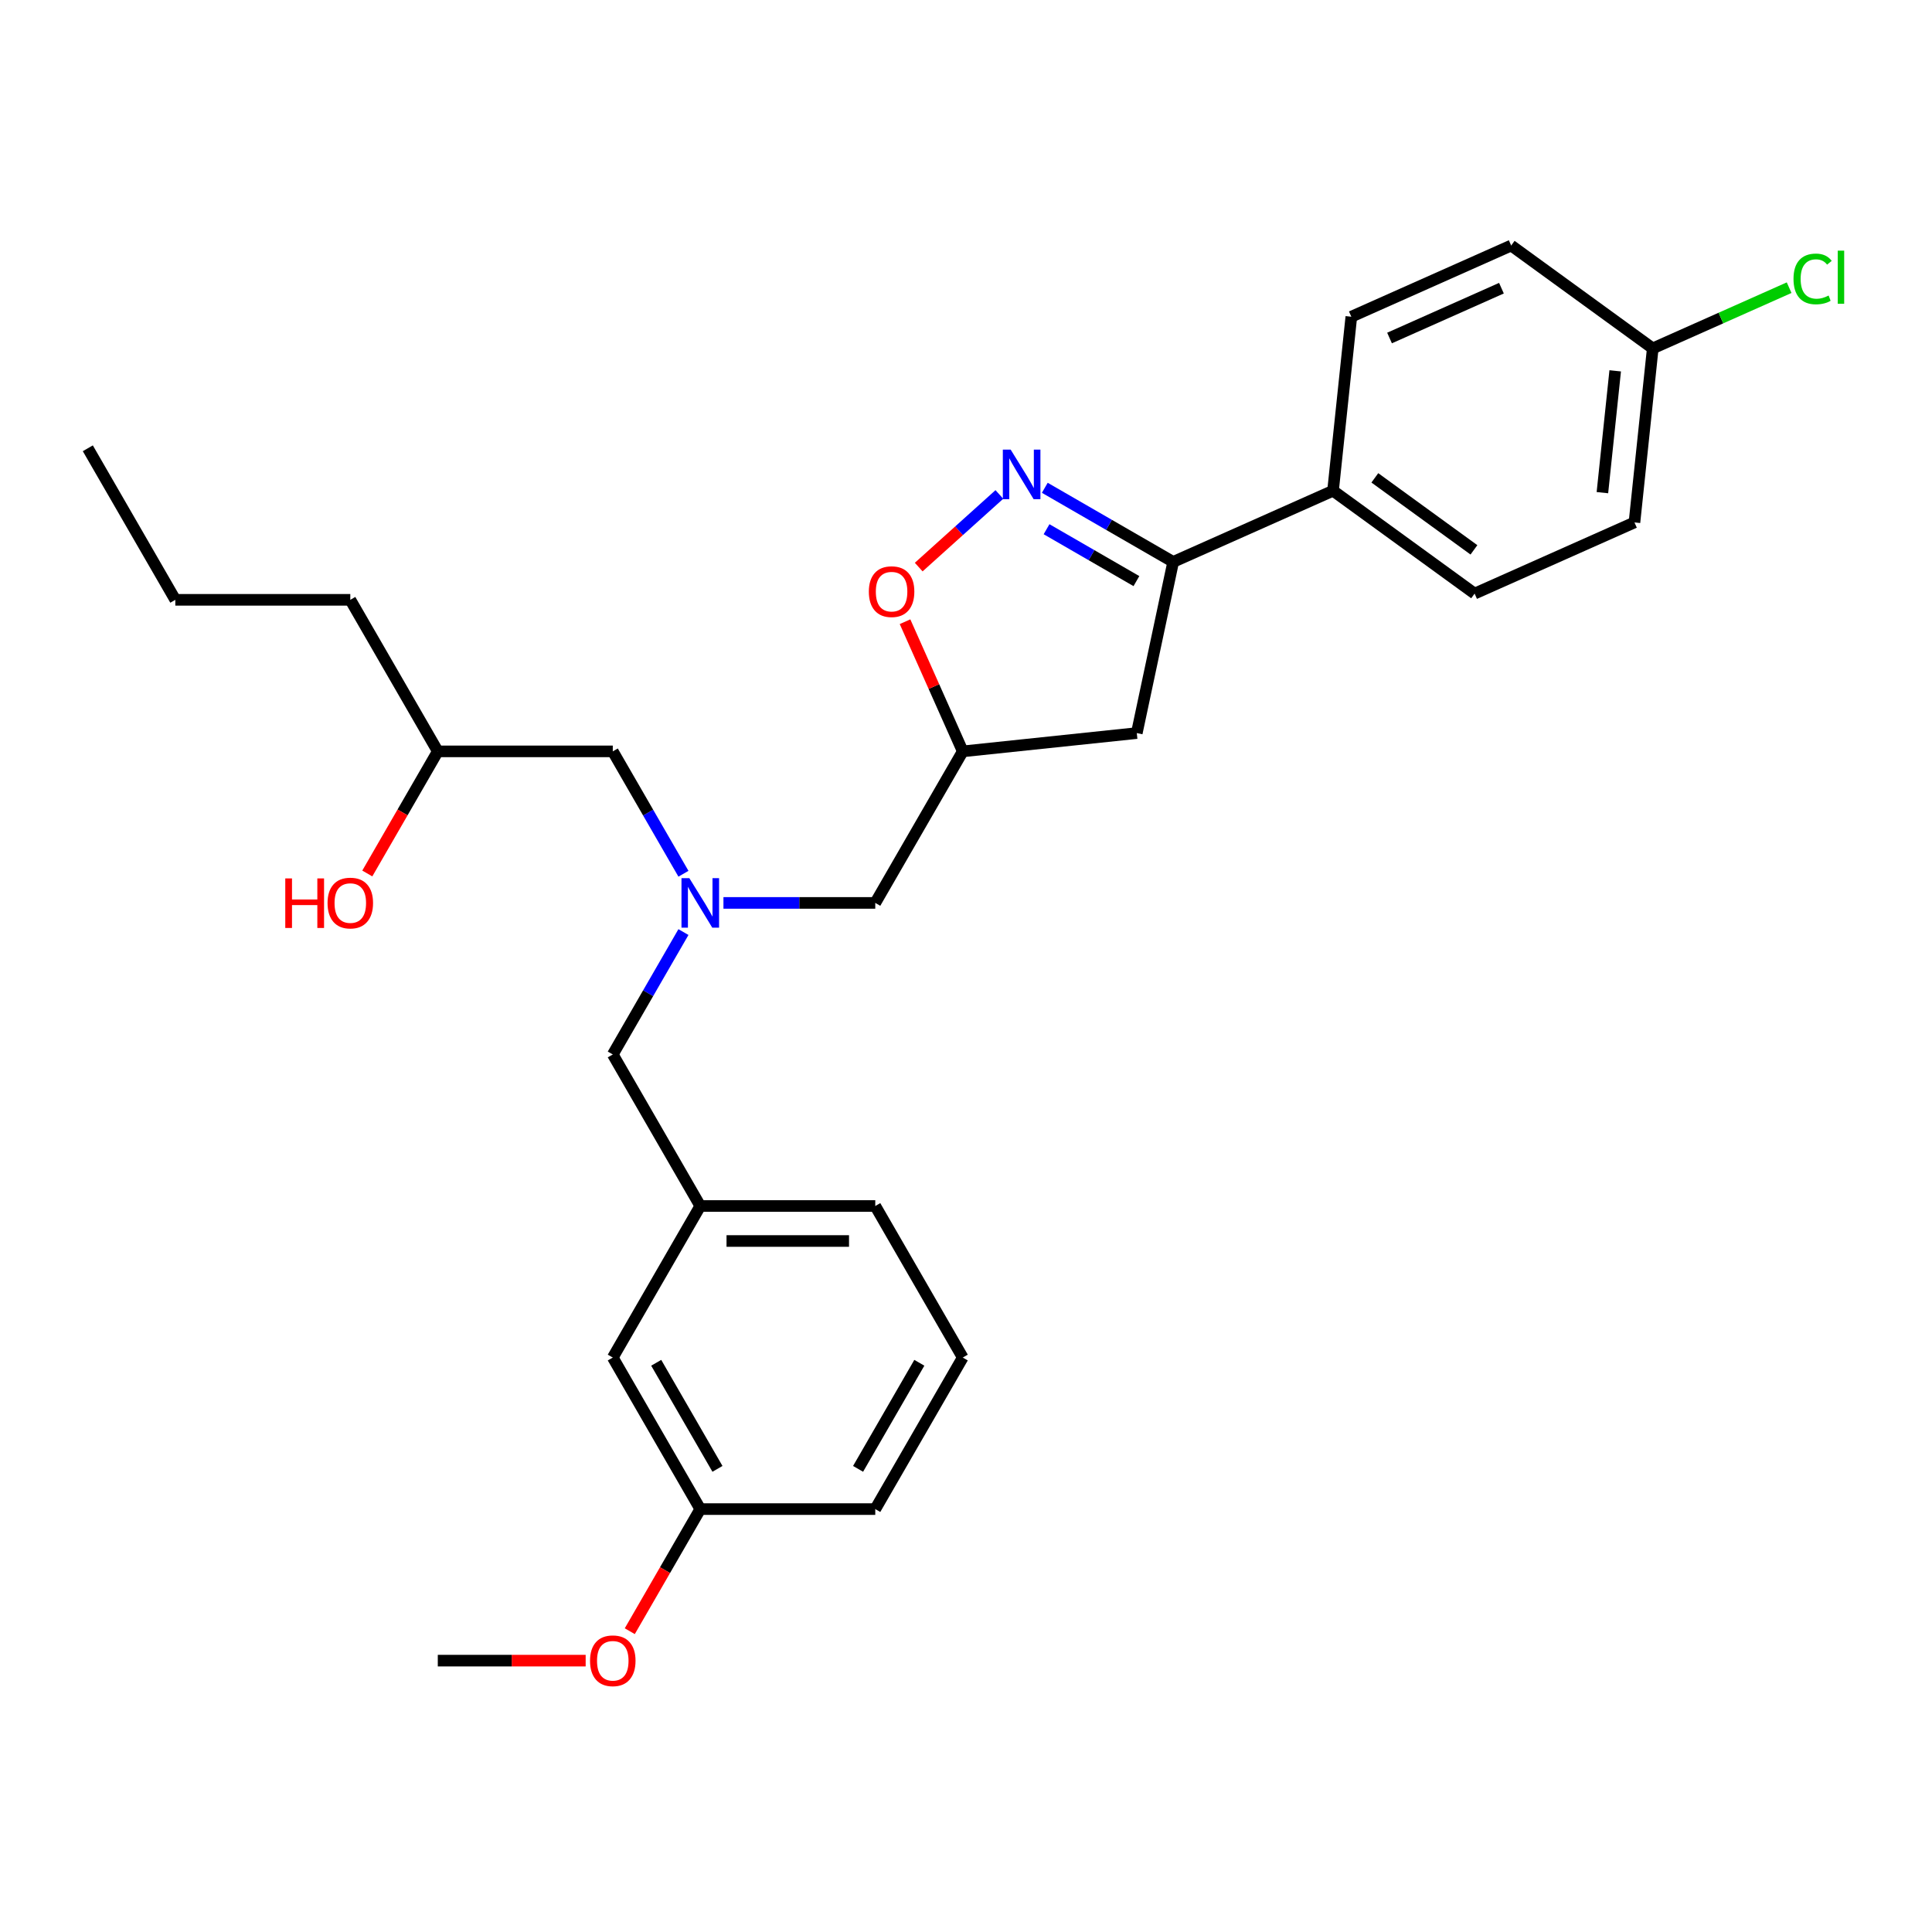<?xml version='1.0' encoding='iso-8859-1'?>
<svg version='1.1' baseProfile='full'
              xmlns='http://www.w3.org/2000/svg'
                      xmlns:rdkit='http://www.rdkit.org/xml'
                      xmlns:xlink='http://www.w3.org/1999/xlink'
                  xml:space='preserve'
width='1000px' height='1000px' viewBox='0 0 1000 1000'>
<!-- END OF HEADER -->
<rect style='opacity:1.0;fill:#FFFFFF;stroke:none' width='1000' height='1000' x='0' y='0'> </rect>
<path class='bond-0' d='M 353.751,452.257 L 335.463,420.582' style='fill:none;fill-rule:evenodd;stroke:#0000FF;stroke-width:6px;stroke-linecap:butt;stroke-linejoin:miter;stroke-opacity:1' />
<path class='bond-0' d='M 335.463,420.582 L 317.176,388.908' style='fill:none;fill-rule:evenodd;stroke:#000000;stroke-width:6px;stroke-linecap:butt;stroke-linejoin:miter;stroke-opacity:1' />
<path class='bond-1' d='M 374.455,467.347 L 413.746,467.347' style='fill:none;fill-rule:evenodd;stroke:#0000FF;stroke-width:6px;stroke-linecap:butt;stroke-linejoin:miter;stroke-opacity:1' />
<path class='bond-1' d='M 413.746,467.347 L 453.037,467.347' style='fill:none;fill-rule:evenodd;stroke:#000000;stroke-width:6px;stroke-linecap:butt;stroke-linejoin:miter;stroke-opacity:1' />
<path class='bond-2' d='M 353.751,482.436 L 335.463,514.111' style='fill:none;fill-rule:evenodd;stroke:#0000FF;stroke-width:6px;stroke-linecap:butt;stroke-linejoin:miter;stroke-opacity:1' />
<path class='bond-2' d='M 335.463,514.111 L 317.176,545.786' style='fill:none;fill-rule:evenodd;stroke:#000000;stroke-width:6px;stroke-linecap:butt;stroke-linejoin:miter;stroke-opacity:1' />
<path class='bond-3' d='M 317.176,388.908 L 226.602,388.908' style='fill:none;fill-rule:evenodd;stroke:#000000;stroke-width:6px;stroke-linecap:butt;stroke-linejoin:miter;stroke-opacity:1' />
<path class='bond-4' d='M 226.602,388.908 L 181.315,310.468' style='fill:none;fill-rule:evenodd;stroke:#000000;stroke-width:6px;stroke-linecap:butt;stroke-linejoin:miter;stroke-opacity:1' />
<path class='bond-5' d='M 226.602,388.908 L 208.357,420.51' style='fill:none;fill-rule:evenodd;stroke:#000000;stroke-width:6px;stroke-linecap:butt;stroke-linejoin:miter;stroke-opacity:1' />
<path class='bond-5' d='M 208.357,420.51 L 190.111,452.112' style='fill:none;fill-rule:evenodd;stroke:#FF0000;stroke-width:6px;stroke-linecap:butt;stroke-linejoin:miter;stroke-opacity:1' />
<path class='bond-6' d='M 453.037,467.347 L 498.324,388.908' style='fill:none;fill-rule:evenodd;stroke:#000000;stroke-width:6px;stroke-linecap:butt;stroke-linejoin:miter;stroke-opacity:1' />
<path class='bond-7' d='M 181.315,310.468 L 90.742,310.468' style='fill:none;fill-rule:evenodd;stroke:#000000;stroke-width:6px;stroke-linecap:butt;stroke-linejoin:miter;stroke-opacity:1' />
<path class='bond-8' d='M 90.742,310.468 L 45.455,232.029' style='fill:none;fill-rule:evenodd;stroke:#000000;stroke-width:6px;stroke-linecap:butt;stroke-linejoin:miter;stroke-opacity:1' />
<path class='bond-9' d='M 607.233,290.845 L 588.401,379.44' style='fill:none;fill-rule:evenodd;stroke:#000000;stroke-width:6px;stroke-linecap:butt;stroke-linejoin:miter;stroke-opacity:1' />
<path class='bond-10' d='M 607.233,290.845 L 574.009,271.664' style='fill:none;fill-rule:evenodd;stroke:#000000;stroke-width:6px;stroke-linecap:butt;stroke-linejoin:miter;stroke-opacity:1' />
<path class='bond-10' d='M 574.009,271.664 L 540.785,252.482' style='fill:none;fill-rule:evenodd;stroke:#0000FF;stroke-width:6px;stroke-linecap:butt;stroke-linejoin:miter;stroke-opacity:1' />
<path class='bond-10' d='M 588.208,300.779 L 564.952,287.352' style='fill:none;fill-rule:evenodd;stroke:#000000;stroke-width:6px;stroke-linecap:butt;stroke-linejoin:miter;stroke-opacity:1' />
<path class='bond-10' d='M 564.952,287.352 L 541.695,273.924' style='fill:none;fill-rule:evenodd;stroke:#0000FF;stroke-width:6px;stroke-linecap:butt;stroke-linejoin:miter;stroke-opacity:1' />
<path class='bond-11' d='M 607.233,290.845 L 689.976,254.006' style='fill:none;fill-rule:evenodd;stroke:#000000;stroke-width:6px;stroke-linecap:butt;stroke-linejoin:miter;stroke-opacity:1' />
<path class='bond-12' d='M 588.401,379.44 L 498.324,388.908' style='fill:none;fill-rule:evenodd;stroke:#000000;stroke-width:6px;stroke-linecap:butt;stroke-linejoin:miter;stroke-opacity:1' />
<path class='bond-13' d='M 498.324,388.908 L 483.384,355.352' style='fill:none;fill-rule:evenodd;stroke:#000000;stroke-width:6px;stroke-linecap:butt;stroke-linejoin:miter;stroke-opacity:1' />
<path class='bond-13' d='M 483.384,355.352 L 468.444,321.797' style='fill:none;fill-rule:evenodd;stroke:#FF0000;stroke-width:6px;stroke-linecap:butt;stroke-linejoin:miter;stroke-opacity:1' />
<path class='bond-14' d='M 475.523,293.523 L 496.398,274.727' style='fill:none;fill-rule:evenodd;stroke:#FF0000;stroke-width:6px;stroke-linecap:butt;stroke-linejoin:miter;stroke-opacity:1' />
<path class='bond-14' d='M 496.398,274.727 L 517.274,255.931' style='fill:none;fill-rule:evenodd;stroke:#0000FF;stroke-width:6px;stroke-linecap:butt;stroke-linejoin:miter;stroke-opacity:1' />
<path class='bond-15' d='M 498.324,702.664 L 453.037,781.104' style='fill:none;fill-rule:evenodd;stroke:#000000;stroke-width:6px;stroke-linecap:butt;stroke-linejoin:miter;stroke-opacity:1' />
<path class='bond-15' d='M 475.843,705.373 L 444.142,760.28' style='fill:none;fill-rule:evenodd;stroke:#000000;stroke-width:6px;stroke-linecap:butt;stroke-linejoin:miter;stroke-opacity:1' />
<path class='bond-16' d='M 498.324,702.664 L 453.037,624.225' style='fill:none;fill-rule:evenodd;stroke:#000000;stroke-width:6px;stroke-linecap:butt;stroke-linejoin:miter;stroke-opacity:1' />
<path class='bond-17' d='M 453.037,781.104 L 362.463,781.104' style='fill:none;fill-rule:evenodd;stroke:#000000;stroke-width:6px;stroke-linecap:butt;stroke-linejoin:miter;stroke-opacity:1' />
<path class='bond-18' d='M 855.463,180.326 L 845.995,270.404' style='fill:none;fill-rule:evenodd;stroke:#000000;stroke-width:6px;stroke-linecap:butt;stroke-linejoin:miter;stroke-opacity:1' />
<path class='bond-18' d='M 836.027,191.944 L 829.4,254.999' style='fill:none;fill-rule:evenodd;stroke:#000000;stroke-width:6px;stroke-linecap:butt;stroke-linejoin:miter;stroke-opacity:1' />
<path class='bond-19' d='M 855.463,180.326 L 890.757,164.612' style='fill:none;fill-rule:evenodd;stroke:#000000;stroke-width:6px;stroke-linecap:butt;stroke-linejoin:miter;stroke-opacity:1' />
<path class='bond-19' d='M 890.757,164.612 L 926.051,148.898' style='fill:none;fill-rule:evenodd;stroke:#00CC00;stroke-width:6px;stroke-linecap:butt;stroke-linejoin:miter;stroke-opacity:1' />
<path class='bond-20' d='M 855.463,180.326 L 782.187,127.088' style='fill:none;fill-rule:evenodd;stroke:#000000;stroke-width:6px;stroke-linecap:butt;stroke-linejoin:miter;stroke-opacity:1' />
<path class='bond-21' d='M 689.976,254.006 L 699.444,163.928' style='fill:none;fill-rule:evenodd;stroke:#000000;stroke-width:6px;stroke-linecap:butt;stroke-linejoin:miter;stroke-opacity:1' />
<path class='bond-22' d='M 689.976,254.006 L 763.252,307.244' style='fill:none;fill-rule:evenodd;stroke:#000000;stroke-width:6px;stroke-linecap:butt;stroke-linejoin:miter;stroke-opacity:1' />
<path class='bond-22' d='M 711.615,247.336 L 762.908,284.603' style='fill:none;fill-rule:evenodd;stroke:#000000;stroke-width:6px;stroke-linecap:butt;stroke-linejoin:miter;stroke-opacity:1' />
<path class='bond-23' d='M 782.187,127.088 L 699.444,163.928' style='fill:none;fill-rule:evenodd;stroke:#000000;stroke-width:6px;stroke-linecap:butt;stroke-linejoin:miter;stroke-opacity:1' />
<path class='bond-23' d='M 777.143,149.163 L 719.223,174.951' style='fill:none;fill-rule:evenodd;stroke:#000000;stroke-width:6px;stroke-linecap:butt;stroke-linejoin:miter;stroke-opacity:1' />
<path class='bond-24' d='M 845.995,270.404 L 763.252,307.244' style='fill:none;fill-rule:evenodd;stroke:#000000;stroke-width:6px;stroke-linecap:butt;stroke-linejoin:miter;stroke-opacity:1' />
<path class='bond-25' d='M 362.463,781.104 L 317.176,702.664' style='fill:none;fill-rule:evenodd;stroke:#000000;stroke-width:6px;stroke-linecap:butt;stroke-linejoin:miter;stroke-opacity:1' />
<path class='bond-25' d='M 371.358,760.28 L 339.657,705.373' style='fill:none;fill-rule:evenodd;stroke:#000000;stroke-width:6px;stroke-linecap:butt;stroke-linejoin:miter;stroke-opacity:1' />
<path class='bond-26' d='M 362.463,781.104 L 344.217,812.706' style='fill:none;fill-rule:evenodd;stroke:#000000;stroke-width:6px;stroke-linecap:butt;stroke-linejoin:miter;stroke-opacity:1' />
<path class='bond-26' d='M 344.217,812.706 L 325.972,844.308' style='fill:none;fill-rule:evenodd;stroke:#FF0000;stroke-width:6px;stroke-linecap:butt;stroke-linejoin:miter;stroke-opacity:1' />
<path class='bond-27' d='M 317.176,702.664 L 362.463,624.225' style='fill:none;fill-rule:evenodd;stroke:#000000;stroke-width:6px;stroke-linecap:butt;stroke-linejoin:miter;stroke-opacity:1' />
<path class='bond-28' d='M 362.463,624.225 L 453.037,624.225' style='fill:none;fill-rule:evenodd;stroke:#000000;stroke-width:6px;stroke-linecap:butt;stroke-linejoin:miter;stroke-opacity:1' />
<path class='bond-28' d='M 376.049,642.34 L 439.451,642.34' style='fill:none;fill-rule:evenodd;stroke:#000000;stroke-width:6px;stroke-linecap:butt;stroke-linejoin:miter;stroke-opacity:1' />
<path class='bond-29' d='M 362.463,624.225 L 317.176,545.786' style='fill:none;fill-rule:evenodd;stroke:#000000;stroke-width:6px;stroke-linecap:butt;stroke-linejoin:miter;stroke-opacity:1' />
<path class='bond-30' d='M 303.137,859.543 L 264.87,859.543' style='fill:none;fill-rule:evenodd;stroke:#FF0000;stroke-width:6px;stroke-linecap:butt;stroke-linejoin:miter;stroke-opacity:1' />
<path class='bond-30' d='M 264.87,859.543 L 226.602,859.543' style='fill:none;fill-rule:evenodd;stroke:#000000;stroke-width:6px;stroke-linecap:butt;stroke-linejoin:miter;stroke-opacity:1' />
<path  class='atom-0' d='M 356.793 454.522
L 365.198 468.108
Q 366.032 469.448, 367.372 471.875
Q 368.713 474.303, 368.785 474.448
L 368.785 454.522
L 372.191 454.522
L 372.191 480.172
L 368.676 480.172
L 359.655 465.318
Q 358.604 463.579, 357.481 461.586
Q 356.394 459.594, 356.068 458.978
L 356.068 480.172
L 352.735 480.172
L 352.735 454.522
L 356.793 454.522
' fill='#0000FF'/>
<path  class='atom-3' d='M 147.658 454.666
L 151.136 454.666
L 151.136 465.572
L 164.251 465.572
L 164.251 454.666
L 167.729 454.666
L 167.729 480.317
L 164.251 480.317
L 164.251 468.47
L 151.136 468.47
L 151.136 480.317
L 147.658 480.317
L 147.658 454.666
' fill='#FF0000'/>
<path  class='atom-3' d='M 169.541 467.419
Q 169.541 461.26, 172.584 457.818
Q 175.627 454.377, 181.315 454.377
Q 187.003 454.377, 190.047 457.818
Q 193.09 461.26, 193.09 467.419
Q 193.09 473.651, 190.01 477.201
Q 186.931 480.715, 181.315 480.715
Q 175.663 480.715, 172.584 477.201
Q 169.541 473.687, 169.541 467.419
M 181.315 477.817
Q 185.228 477.817, 187.329 475.209
Q 189.467 472.564, 189.467 467.419
Q 189.467 462.383, 187.329 459.847
Q 185.228 457.275, 181.315 457.275
Q 177.402 457.275, 175.265 459.811
Q 173.164 462.347, 173.164 467.419
Q 173.164 472.6, 175.265 475.209
Q 177.402 477.817, 181.315 477.817
' fill='#FF0000'/>
<path  class='atom-11' d='M 449.709 306.237
Q 449.709 300.078, 452.753 296.636
Q 455.796 293.194, 461.484 293.194
Q 467.172 293.194, 470.215 296.636
Q 473.259 300.078, 473.259 306.237
Q 473.259 312.468, 470.179 316.019
Q 467.1 319.533, 461.484 319.533
Q 455.832 319.533, 452.753 316.019
Q 449.709 312.504, 449.709 306.237
M 461.484 316.635
Q 465.397 316.635, 467.498 314.026
Q 469.636 311.381, 469.636 306.237
Q 469.636 301.201, 467.498 298.665
Q 465.397 296.092, 461.484 296.092
Q 457.571 296.092, 455.434 298.628
Q 453.332 301.165, 453.332 306.237
Q 453.332 311.417, 455.434 314.026
Q 457.571 316.635, 461.484 316.635
' fill='#FF0000'/>
<path  class='atom-12' d='M 523.124 232.733
L 531.529 246.319
Q 532.362 247.66, 533.703 250.087
Q 535.043 252.515, 535.116 252.659
L 535.116 232.733
L 538.521 232.733
L 538.521 258.384
L 535.007 258.384
L 525.986 243.53
Q 524.935 241.791, 523.812 239.798
Q 522.725 237.805, 522.399 237.189
L 522.399 258.384
L 519.066 258.384
L 519.066 232.733
L 523.124 232.733
' fill='#0000FF'/>
<path  class='atom-17' d='M 928.315 144.374
Q 928.315 137.998, 931.286 134.665
Q 934.293 131.295, 939.981 131.295
Q 945.271 131.295, 948.097 135.027
L 945.705 136.983
Q 943.64 134.266, 939.981 134.266
Q 936.105 134.266, 934.04 136.875
Q 932.011 139.447, 932.011 144.374
Q 932.011 149.446, 934.112 152.055
Q 936.25 154.663, 940.38 154.663
Q 943.206 154.663, 946.502 152.961
L 947.517 155.678
Q 946.176 156.547, 944.148 157.055
Q 942.119 157.562, 939.872 157.562
Q 934.293 157.562, 931.286 154.156
Q 928.315 150.751, 928.315 144.374
' fill='#00CC00'/>
<path  class='atom-17' d='M 951.212 129.738
L 954.545 129.738
L 954.545 157.236
L 951.212 157.236
L 951.212 129.738
' fill='#00CC00'/>
<path  class='atom-27' d='M 305.401 859.615
Q 305.401 853.456, 308.445 850.015
Q 311.488 846.573, 317.176 846.573
Q 322.864 846.573, 325.907 850.015
Q 328.951 853.456, 328.951 859.615
Q 328.951 865.847, 325.871 869.397
Q 322.792 872.912, 317.176 872.912
Q 311.524 872.912, 308.445 869.397
Q 305.401 865.883, 305.401 859.615
M 317.176 870.013
Q 321.089 870.013, 323.19 867.405
Q 325.328 864.76, 325.328 859.615
Q 325.328 854.579, 323.19 852.043
Q 321.089 849.471, 317.176 849.471
Q 313.263 849.471, 311.126 852.007
Q 309.024 854.543, 309.024 859.615
Q 309.024 864.796, 311.126 867.405
Q 313.263 870.013, 317.176 870.013
' fill='#FF0000'/>
</svg>
